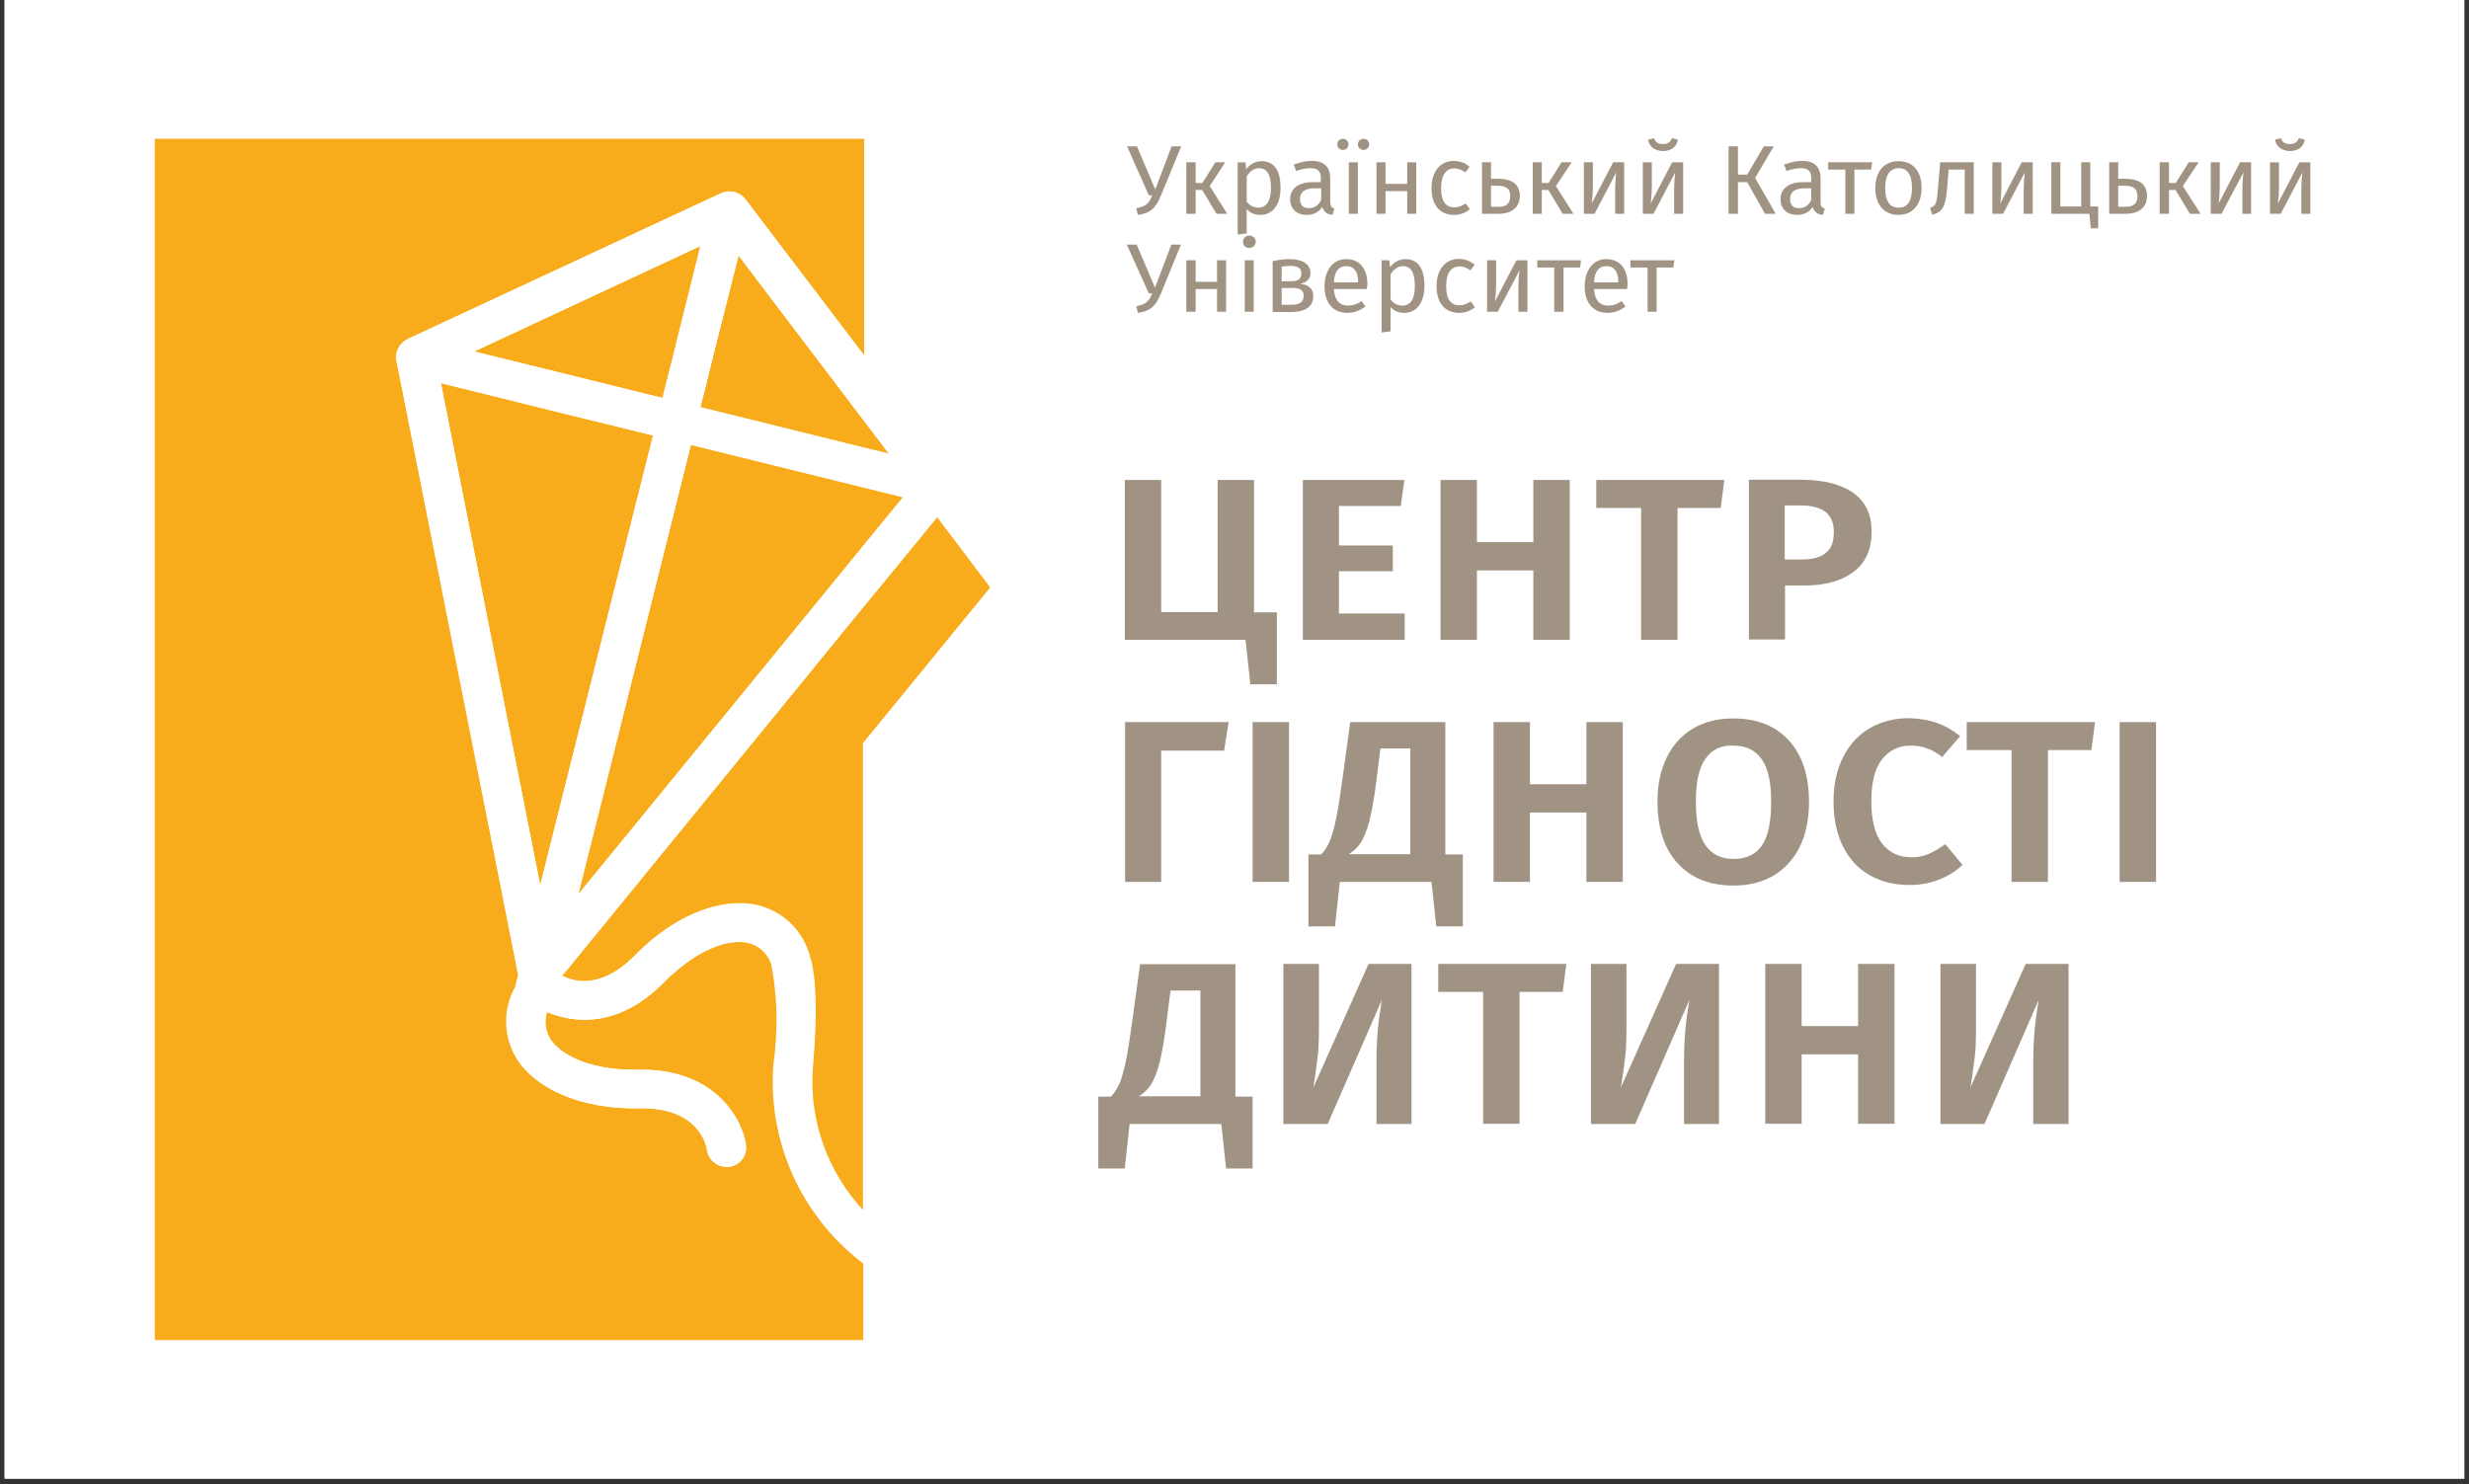<svg xmlns="http://www.w3.org/2000/svg" xmlns:xlink="http://www.w3.org/1999/xlink" width="444" zoomAndPan="magnify" viewBox="0 0 333 200.25" height="267" preserveAspectRatio="xMidYMid meet" version="1.0"><rect x="0" y="0" width="333" height="200.25" fill="#333333" stroke="none"/><defs><clipPath id="2da5c459a0"><path d="M 0.621 0 L 332.379 0 L 332.379 199.504 L 0.621 199.504 Z M 0.621 0" clip-rule="nonzero"></path></clipPath><clipPath id="a80087fd40"><path d="M 0.621 0 L 331.719 0 L 331.719 199.34 L 0.621 199.34 Z M 0.621 0" clip-rule="nonzero"></path></clipPath><clipPath id="f35587a690"><path d="M 0.621 0 L 331.719 0 L 331.719 199.34 L 0.621 199.34 Z M 0.621 0" clip-rule="nonzero"></path></clipPath><clipPath id="707631b1a8"><rect x="0" width="332" y="0" height="200"></rect></clipPath><clipPath id="9c726ad27f"><path d="M 20.535 18.645 L 117 18.645 L 117 180.789 L 20.535 180.789 Z M 20.535 18.645" clip-rule="nonzero"></path></clipPath><clipPath id="bb8c0b6d3a"><path d="M 180 18.645 L 185 18.645 L 185 29 L 180 29 Z M 180 18.645" clip-rule="nonzero"></path></clipPath><clipPath id="1a4d8448f9"><path d="M 221 18.645 L 228 18.645 L 228 29 L 221 29 Z M 221 18.645" clip-rule="nonzero"></path></clipPath><clipPath id="b3f5a22aa0"><path d="M 306 18.645 L 311.945 18.645 L 311.945 29 L 306 29 Z M 306 18.645" clip-rule="nonzero"></path></clipPath></defs><g clip-path="url(#2da5c459a0)"><path fill="#ffffff" d="M 0.621 0 L 332.379 0 L 332.379 199.504 L 0.621 199.504 Z M 0.621 0" fill-opacity="1" fill-rule="nonzero"></path></g><g clip-path="url(#a80087fd40)"><g transform="matrix(1, 0, 0, 1, 0, 0)"><g clip-path="url(#707631b1a8)"><g clip-path="url(#f35587a690)"><path fill="#ffffff" d="M 0.621 0 L 331.559 0 L 331.559 199.34 L 0.621 199.34 Z M 0.621 0" fill-opacity="1" fill-rule="nonzero"></path></g></g></g></g><path fill="#f8ac1c" d="M 72.859 119.426 L 73.812 115.613 L 85.875 67.508 L 88.082 58.746 L 76.246 55.84 L 59.465 51.684 Z M 72.859 119.426" fill-opacity="1" fill-rule="nonzero"></path><g clip-path="url(#9c726ad27f)"><path fill="#f8ac1c" d="M 104.445 143.406 C 105.051 138.988 104.977 134.605 104.176 130.301 C 103.797 128.828 102.578 127.621 101.02 127.207 C 98.469 126.602 94.969 127.922 91.695 130.605 C 90.973 131.172 90.289 131.773 89.602 132.492 C 85.531 136.645 81.461 137.742 78.188 137.551 C 76.477 137.438 74.953 137.023 73.812 136.496 C 73.43 137.664 73.547 138.988 74.191 140.082 C 75.105 141.555 76.969 142.727 79.367 143.48 C 79.863 143.633 80.355 143.746 80.891 143.859 C 82.449 144.199 84.199 144.348 86.062 144.312 C 96.984 144.086 100.297 151.598 100.637 154.508 C 100.715 155.188 100.523 155.902 100.105 156.434 C 99.648 157 99.039 157.34 98.355 157.414 C 98.242 157.414 98.129 157.414 98.051 157.414 C 96.758 157.414 95.652 156.469 95.465 155.188 C 95.387 154.582 94.359 149.297 86.215 149.523 C 78.758 149.637 72.48 147.105 69.777 142.801 C 67.988 139.855 67.875 136.23 69.551 133.211 L 69.969 131.586 L 70.008 131.625 L 53.492 48.664 C 53.492 48.629 53.492 48.629 53.492 48.59 C 53.492 48.516 53.492 48.477 53.492 48.398 C 53.492 48.289 53.453 48.176 53.492 48.062 C 53.492 48.023 53.492 47.949 53.492 47.91 C 53.492 47.797 53.531 47.684 53.531 47.531 L 53.531 47.496 C 53.531 47.457 53.566 47.418 53.566 47.383 C 53.605 47.27 53.645 47.117 53.719 47.004 C 53.758 46.93 53.797 46.852 53.832 46.816 C 53.871 46.777 53.871 46.703 53.91 46.664 C 53.949 46.625 53.949 46.59 53.984 46.551 C 54.023 46.477 54.102 46.398 54.137 46.363 C 54.215 46.285 54.289 46.211 54.367 46.137 C 54.441 46.098 54.48 46.023 54.559 45.984 C 54.633 45.91 54.746 45.871 54.859 45.793 C 54.898 45.758 54.938 45.758 54.977 45.719 L 97.289 26.047 C 97.328 26.047 97.367 26.047 97.402 26.008 C 97.633 25.934 97.859 25.859 98.129 25.82 C 98.203 25.82 98.242 25.82 98.316 25.82 C 98.582 25.82 98.812 25.82 99.078 25.895 C 99.344 25.973 99.609 26.086 99.84 26.234 C 99.879 26.234 99.879 26.273 99.914 26.273 C 100.145 26.426 100.336 26.613 100.523 26.84 L 100.562 26.879 L 116.543 47.91 L 116.543 18.723 L 20.879 18.723 L 20.879 180.789 L 116.43 180.789 L 116.43 170.367 C 108.172 164.059 103.57 153.941 104.445 143.406 Z M 104.445 143.406" fill-opacity="1" fill-rule="nonzero"></path></g><path fill="#f8ac1c" d="M 126.398 69.773 L 121.148 76.191 L 116.43 81.93 L 76.781 130.492 L 75.828 131.625 C 76.133 131.773 76.59 131.965 77.086 132.113 C 78.988 132.645 82.105 132.566 85.762 128.793 C 89.793 124.676 94.512 122.223 98.734 121.883 C 99.953 121.77 101.133 121.844 102.199 122.109 C 105.66 122.938 108.324 125.582 109.238 128.98 C 110.113 131.773 110.266 136.645 109.656 143.82 L 109.617 144.312 C 109.164 151.371 111.711 158.168 116.391 163.23 L 116.391 100.246 L 133.555 79.25 Z M 126.398 69.773" fill-opacity="1" fill-rule="nonzero"></path><path fill="#f8ac1c" d="M 116.43 73.625 L 121.797 67.094 L 116.43 65.77 L 93.18 60.031 L 91.012 68.754 L 77.996 120.711 L 115.48 74.797 Z M 116.43 73.625" fill-opacity="1" fill-rule="nonzero"></path><path fill="#f8ac1c" d="M 89.336 53.688 L 90.477 49.23 L 94.473 33.184 L 63.918 47.418 L 73.887 49.871 L 83.82 52.328 Z M 89.336 53.688" fill-opacity="1" fill-rule="nonzero"></path><path fill="#f8ac1c" d="M 105.508 42.246 L 99.609 34.469 L 96.605 46.359 L 94.473 54.934 L 116.43 60.371 L 119.895 61.199 L 116.43 56.668 Z M 105.508 42.246" fill-opacity="1" fill-rule="nonzero"></path><path fill="#ffffff" d="M 128.645 63.957 L 125.066 59.312 L 116.469 47.945 L 100.484 26.914 L 100.449 26.875 C 100.297 26.648 100.066 26.461 99.84 26.309 C 99.801 26.309 99.801 26.273 99.762 26.273 C 99.535 26.121 99.27 26.008 99.004 25.934 C 98.734 25.855 98.469 25.855 98.242 25.855 C 98.164 25.855 98.125 25.855 98.051 25.855 C 97.824 25.895 97.555 25.934 97.328 26.047 C 97.289 26.047 97.25 26.047 97.215 26.082 L 54.938 45.793 L 54.898 45.832 C 54.52 46.02 54.215 46.324 53.949 46.625 C 53.949 46.625 53.949 46.625 53.949 46.586 C 53.91 46.625 53.91 46.664 53.871 46.699 C 53.871 46.699 53.832 46.738 53.832 46.777 C 53.492 47.344 53.301 47.984 53.453 48.664 L 53.984 51.27 L 69.891 131.625 L 69.855 131.586 L 69.434 133.211 C 67.797 136.191 67.875 139.855 69.664 142.801 C 72.363 147.105 78.645 149.637 86.102 149.523 C 94.246 149.297 95.273 154.582 95.348 155.188 C 95.539 156.469 96.645 157.414 97.938 157.414 C 98.051 157.414 98.164 157.414 98.242 157.414 C 98.926 157.34 99.574 157 99.992 156.434 C 100.449 155.867 100.637 155.188 100.523 154.508 C 100.184 151.598 96.871 144.086 85.949 144.312 C 84.086 144.348 82.336 144.199 80.773 143.859 C 80.242 143.746 79.746 143.633 79.254 143.48 C 76.855 142.727 75.027 141.594 74.078 140.082 C 73.391 138.988 73.277 137.664 73.695 136.496 C 74.84 137.023 76.359 137.438 78.074 137.551 C 81.344 137.742 85.418 136.684 89.488 132.492 C 90.172 131.812 90.859 131.172 91.582 130.605 C 94.855 127.922 98.355 126.641 100.906 127.207 C 102.465 127.582 103.719 128.828 104.062 130.301 C 104.863 134.605 104.938 138.988 104.328 143.406 C 103.453 153.941 108.059 164.059 116.316 170.367 C 117.648 171.387 119.055 172.293 120.539 173.121 C 120.883 173.312 121.262 173.426 121.645 173.426 C 121.68 173.426 121.758 173.426 121.797 173.426 C 123.164 173.426 124.344 172.367 124.422 171.008 C 124.496 169.988 123.965 169.008 123.051 168.516 C 120.465 167.117 118.219 165.344 116.316 163.266 C 111.637 158.207 109.086 151.41 109.543 144.348 L 109.582 143.859 C 110.191 136.723 110.039 131.812 109.16 129.02 C 108.25 125.621 105.586 122.977 102.121 122.145 C 101.02 121.883 99.84 121.844 98.66 121.918 C 94.438 122.258 89.719 124.715 85.684 128.828 C 82.031 132.566 78.871 132.645 77.008 132.152 C 76.477 132 76.055 131.852 75.75 131.66 L 76.703 130.527 L 116.355 81.969 L 121.074 76.23 L 126.324 69.809 L 128.453 67.281 C 129.215 66.488 129.559 65.242 128.645 63.957 Z M 99.609 34.465 L 105.508 42.246 L 116.469 56.668 L 119.895 61.199 L 116.469 60.371 L 94.473 54.934 L 96.605 46.359 Z M 94.473 33.184 L 90.477 49.23 L 89.375 53.688 L 83.855 52.328 L 73.926 49.871 L 63.957 47.418 Z M 73.812 115.613 L 72.859 119.426 L 59.465 51.684 L 76.246 55.84 L 88.082 58.746 L 85.875 67.508 Z M 116.43 73.625 L 115.48 74.793 L 77.957 120.672 L 90.973 68.754 L 93.18 59.992 L 116.43 65.73 L 121.797 67.055 Z M 116.43 73.625" fill-opacity="1" fill-rule="nonzero"></path><path fill="#a09383" d="M 156.574 26.387 C 155.852 28.121 155.129 28.766 153.457 28.992 L 153.266 28.086 C 154.484 27.859 154.977 27.48 155.395 26.348 L 154.941 26.348 L 152.008 19.738 L 153.34 19.738 L 155.816 25.555 L 158.023 19.738 L 159.316 19.738 Z M 156.574 26.387" fill-opacity="1" fill-rule="nonzero"></path><path fill="#a09383" d="M 163.16 25.102 L 165.52 28.84 L 164.07 28.84 L 162.133 25.629 L 161.258 25.629 L 161.258 28.84 L 160 28.84 L 160 21.891 L 161.258 21.891 L 161.258 24.688 L 162.168 24.688 L 163.918 21.891 L 165.25 21.891 Z M 163.16 25.102" fill-opacity="1" fill-rule="nonzero"></path><path fill="#a09383" d="M 171.418 25.367 C 171.418 23.555 170.883 22.688 169.816 22.688 C 169.059 22.688 168.484 23.215 168.145 23.781 L 168.145 27.18 C 168.484 27.707 169.059 28.012 169.703 28.012 C 170.77 28.012 171.418 27.18 171.418 25.367 Z M 172.711 25.367 C 172.711 27.48 171.758 28.992 169.969 28.992 C 169.211 28.992 168.602 28.727 168.145 28.199 L 168.145 31.484 L 166.926 31.637 L 166.926 21.895 L 167.992 21.895 L 168.066 22.836 C 168.602 22.121 169.363 21.742 170.121 21.742 C 171.988 21.742 172.711 23.176 172.711 25.367 Z M 172.711 25.367" fill-opacity="1" fill-rule="nonzero"></path><path fill="#a09383" d="M 178.191 26.992 L 178.191 25.406 L 177.277 25.406 C 175.984 25.406 175.336 25.895 175.336 26.84 C 175.336 27.672 175.754 28.086 176.555 28.086 C 177.238 28.086 177.77 27.746 178.191 26.992 Z M 179.977 28.16 L 179.711 28.992 C 179.027 28.918 178.57 28.652 178.34 27.934 C 177.848 28.652 177.125 28.992 176.25 28.992 C 174.84 28.992 174.004 28.125 174.004 26.879 C 174.004 25.406 175.145 24.574 177.086 24.574 L 178.152 24.574 L 178.152 24.047 C 178.152 23.027 177.656 22.688 176.707 22.688 C 176.172 22.688 175.527 22.836 174.805 23.062 L 174.5 22.195 C 175.375 21.895 176.133 21.703 176.934 21.703 C 178.609 21.703 179.406 22.574 179.406 24.008 L 179.406 27.18 C 179.406 27.82 179.637 28.012 179.977 28.16 Z M 179.977 28.16" fill-opacity="1" fill-rule="nonzero"></path><g clip-path="url(#bb8c0b6d3a)"><path fill="#a09383" d="M 184.66 19.477 C 184.66 19.891 184.316 20.23 183.898 20.23 C 183.48 20.23 183.137 19.891 183.137 19.477 C 183.137 19.062 183.48 18.723 183.898 18.723 C 184.316 18.723 184.66 19.023 184.66 19.477 Z M 183.137 28.84 L 181.918 28.84 L 181.918 21.895 L 183.137 21.895 Z M 181.879 19.477 C 181.879 19.891 181.539 20.23 181.121 20.23 C 180.664 20.23 180.359 19.891 180.359 19.477 C 180.359 19.062 180.699 18.723 181.121 18.723 C 181.539 18.723 181.879 19.023 181.879 19.477 Z M 181.879 19.477" fill-opacity="1" fill-rule="nonzero"></path></g><path fill="#a09383" d="M 189.797 25.781 L 186.867 25.781 L 186.867 28.84 L 185.648 28.84 L 185.648 21.891 L 186.867 21.891 L 186.867 24.801 L 189.797 24.801 L 189.797 21.891 L 191.012 21.891 L 191.012 28.84 L 189.797 28.84 Z M 189.797 25.781" fill-opacity="1" fill-rule="nonzero"></path><path fill="#a09383" d="M 198.207 22.496 L 197.637 23.254 C 197.141 22.914 196.723 22.723 196.152 22.723 C 195.047 22.723 194.363 23.594 194.363 25.406 C 194.363 27.219 195.047 27.973 196.152 27.973 C 196.723 27.973 197.141 27.785 197.672 27.445 L 198.242 28.238 C 197.637 28.727 196.91 28.992 196.113 28.992 C 194.211 28.992 193.07 27.672 193.07 25.406 C 193.07 23.176 194.211 21.703 196.113 21.703 C 196.875 21.742 197.559 21.93 198.207 22.496 Z M 198.207 22.496" fill-opacity="1" fill-rule="nonzero"></path><path fill="#a09383" d="M 203.684 26.461 C 203.684 25.555 203.266 25.062 202.012 25.062 L 201.098 25.062 L 201.098 27.895 L 202.164 27.895 C 203.039 27.895 203.684 27.555 203.684 26.461 Z M 204.98 26.461 C 204.98 28.121 203.648 28.84 202.238 28.84 L 199.879 28.84 L 199.879 21.891 L 201.098 21.891 L 201.098 24.121 L 202.012 24.121 C 204.219 24.121 204.98 25.062 204.98 26.461 Z M 204.98 26.461" fill-opacity="1" fill-rule="nonzero"></path><path fill="#a09383" d="M 209.852 25.102 L 212.211 28.84 L 210.762 28.84 L 208.824 25.629 L 207.945 25.629 L 207.945 28.84 L 206.73 28.84 L 206.73 21.891 L 207.945 21.891 L 207.945 24.688 L 208.859 24.688 L 210.609 21.891 L 211.98 21.891 Z M 209.852 25.102" fill-opacity="1" fill-rule="nonzero"></path><path fill="#a09383" d="M 219.059 28.84 L 217.84 28.84 L 217.84 25.707 C 217.84 24.496 217.953 23.441 217.992 23.25 L 215.062 28.84 L 213.617 28.84 L 213.617 21.891 L 214.836 21.891 L 214.836 25.027 C 214.836 26.121 214.723 27.254 214.684 27.441 L 217.574 21.891 L 219.059 21.891 Z M 219.059 28.84" fill-opacity="1" fill-rule="nonzero"></path><g clip-path="url(#1a4d8448f9)"><path fill="#a09383" d="M 222.293 18.836 L 223.094 18.645 C 223.281 19.211 223.664 19.438 224.273 19.438 C 224.879 19.438 225.301 19.211 225.488 18.645 L 226.289 18.836 C 226.176 19.816 225.336 20.383 224.273 20.383 C 223.207 20.344 222.371 19.777 222.293 18.836 Z M 227.012 28.84 L 225.793 28.84 L 225.793 25.707 C 225.793 24.5 225.91 23.441 225.945 23.254 L 223.016 28.84 L 221.57 28.84 L 221.57 21.895 L 222.785 21.895 L 222.785 25.027 C 222.785 26.121 222.672 27.254 222.637 27.445 L 225.527 21.895 L 227.012 21.895 Z M 227.012 28.84" fill-opacity="1" fill-rule="nonzero"></path></g><path fill="#a09383" d="M 236.715 24.008 L 239.492 28.84 L 238.047 28.84 L 235.648 24.574 L 234.395 24.574 L 234.395 28.84 L 233.137 28.84 L 233.137 19.738 L 234.395 19.738 L 234.395 23.555 L 235.648 23.555 L 237.895 19.738 L 239.227 19.738 Z M 236.715 24.008" fill-opacity="1" fill-rule="nonzero"></path><path fill="#a09383" d="M 244.289 26.992 L 244.289 25.406 L 243.375 25.406 C 242.082 25.406 241.434 25.895 241.434 26.84 C 241.434 27.672 241.852 28.086 242.652 28.086 C 243.375 28.086 243.906 27.746 244.289 26.992 Z M 246.113 28.16 L 245.848 28.992 C 245.164 28.918 244.707 28.652 244.477 27.934 C 243.984 28.652 243.262 28.992 242.383 28.992 C 240.977 28.992 240.141 28.125 240.141 26.879 C 240.141 25.406 241.281 24.574 243.223 24.574 L 244.289 24.574 L 244.289 24.047 C 244.289 23.027 243.793 22.688 242.84 22.688 C 242.309 22.688 241.66 22.836 240.938 23.062 L 240.633 22.195 C 241.508 21.895 242.27 21.703 243.07 21.703 C 244.742 21.703 245.543 22.574 245.543 24.008 L 245.543 27.18 C 245.504 27.82 245.734 28.012 246.113 28.16 Z M 246.113 28.16" fill-opacity="1" fill-rule="nonzero"></path><path fill="#a09383" d="M 252.355 22.875 L 250.109 22.875 L 250.109 28.84 L 248.891 28.84 L 248.891 22.875 L 246.57 22.875 L 246.57 21.891 L 252.504 21.891 Z M 252.355 22.875" fill-opacity="1" fill-rule="nonzero"></path><path fill="#a09383" d="M 254.258 25.367 C 254.258 27.18 254.902 28.012 256.082 28.012 C 257.262 28.012 257.871 27.18 257.871 25.328 C 257.871 23.516 257.223 22.688 256.082 22.688 C 254.902 22.723 254.258 23.555 254.258 25.367 Z M 259.168 25.367 C 259.168 27.52 258.023 28.992 256.043 28.992 C 254.066 28.992 252.926 27.559 252.926 25.367 C 252.926 23.215 254.066 21.742 256.043 21.742 C 258.062 21.742 259.168 23.141 259.168 25.367 Z M 259.168 25.367" fill-opacity="1" fill-rule="nonzero"></path><path fill="#a09383" d="M 266.207 21.891 L 266.207 28.84 L 264.988 28.84 L 264.988 22.875 L 262.82 22.875 L 262.629 25.176 C 262.398 27.82 262.133 28.5 260.613 28.992 L 260.309 28.047 C 261.184 27.746 261.219 27.367 261.41 25.062 L 261.676 21.891 Z M 266.207 21.891" fill-opacity="1" fill-rule="nonzero"></path><path fill="#a09383" d="M 274.16 28.84 L 272.941 28.84 L 272.941 25.707 C 272.941 24.496 273.055 23.441 273.094 23.25 L 270.164 28.84 L 268.719 28.84 L 268.719 21.891 L 269.934 21.891 L 269.934 25.027 C 269.934 26.121 269.82 27.254 269.785 27.441 L 272.672 21.891 L 274.16 21.891 Z M 274.16 28.84" fill-opacity="1" fill-rule="nonzero"></path><path fill="#a09383" d="M 282.988 27.859 L 282.988 30.805 L 281.996 30.805 L 281.809 28.84 L 276.668 28.84 L 276.668 21.891 L 277.887 21.891 L 277.887 27.859 L 280.703 27.859 L 280.703 21.891 L 281.922 21.891 L 281.922 27.859 Z M 282.988 27.859" fill-opacity="1" fill-rule="nonzero"></path><path fill="#a09383" d="M 288.277 26.461 C 288.277 25.555 287.855 25.062 286.602 25.062 L 285.688 25.062 L 285.688 27.895 L 286.754 27.895 C 287.629 27.895 288.277 27.555 288.277 26.461 Z M 289.57 26.461 C 289.57 28.121 288.238 28.84 286.828 28.84 L 284.469 28.84 L 284.469 21.891 L 285.688 21.891 L 285.688 24.121 L 286.602 24.121 C 288.809 24.121 289.57 25.062 289.57 26.461 Z M 289.57 26.461" fill-opacity="1" fill-rule="nonzero"></path><path fill="#a09383" d="M 294.402 25.102 L 296.801 28.84 L 295.355 28.84 L 293.414 25.629 L 292.539 25.629 L 292.539 28.84 L 291.281 28.84 L 291.281 21.891 L 292.539 21.891 L 292.539 24.688 L 293.449 24.688 L 295.199 21.891 L 296.535 21.891 Z M 294.402 25.102" fill-opacity="1" fill-rule="nonzero"></path><path fill="#a09383" d="M 303.648 28.84 L 302.434 28.84 L 302.434 25.707 C 302.434 24.496 302.547 23.441 302.586 23.25 L 299.617 28.84 L 298.168 28.84 L 298.168 21.891 L 299.387 21.891 L 299.387 25.027 C 299.387 26.121 299.273 27.254 299.234 27.441 L 302.129 21.891 L 303.613 21.891 L 303.613 28.84 Z M 303.648 28.84" fill-opacity="1" fill-rule="nonzero"></path><g clip-path="url(#b3f5a22aa0)"><path fill="#a09383" d="M 306.848 18.836 L 307.645 18.645 C 307.836 19.211 308.215 19.438 308.824 19.438 C 309.434 19.438 309.852 19.211 310.043 18.645 L 310.844 18.836 C 310.727 19.816 309.891 20.383 308.824 20.383 C 307.797 20.344 306.961 19.777 306.848 18.836 Z M 311.602 28.84 L 310.387 28.84 L 310.387 25.707 C 310.387 24.5 310.5 23.441 310.535 23.254 L 307.605 28.84 L 306.16 28.84 L 306.16 21.895 L 307.379 21.895 L 307.379 25.027 C 307.379 26.121 307.266 27.254 307.227 27.445 L 310.121 21.895 L 311.602 21.895 Z M 311.602 28.84" fill-opacity="1" fill-rule="nonzero"></path></g><path fill="#a09383" d="M 156.574 39.602 C 155.852 41.34 155.129 41.98 153.457 42.207 L 153.266 41.301 C 154.484 41.074 154.977 40.699 155.395 39.566 L 154.938 39.566 L 151.973 32.996 L 153.305 32.996 L 155.777 38.809 L 157.984 32.996 L 159.277 32.996 Z M 156.574 39.602" fill-opacity="1" fill-rule="nonzero"></path><path fill="#a09383" d="M 164.148 38.996 L 161.258 38.996 L 161.258 42.055 L 160 42.055 L 160 35.109 L 161.258 35.109 L 161.258 38.016 L 164.148 38.016 L 164.148 35.109 L 165.367 35.109 L 165.367 42.055 L 164.148 42.055 Z M 164.148 38.996" fill-opacity="1" fill-rule="nonzero"></path><path fill="#a09383" d="M 169.094 42.059 L 167.879 42.059 L 167.879 35.109 L 169.094 35.109 Z M 169.363 32.617 C 169.363 33.07 169.02 33.449 168.484 33.449 C 167.992 33.449 167.648 33.109 167.648 32.617 C 167.648 32.125 167.992 31.785 168.484 31.785 C 169.02 31.785 169.363 32.125 169.363 32.617 Z M 169.363 32.617" fill-opacity="1" fill-rule="nonzero"></path><path fill="#a09383" d="M 175.832 39.902 C 175.832 39.148 175.375 38.848 174.195 38.848 L 172.863 38.848 L 172.863 41.113 L 174.156 41.113 C 175.07 41.113 175.832 40.887 175.832 39.902 Z M 172.863 35.977 L 172.863 37.941 L 174.195 37.941 C 174.992 37.941 175.527 37.676 175.527 36.883 C 175.527 36.164 174.992 35.863 173.965 35.863 C 173.547 35.902 173.203 35.902 172.863 35.977 Z M 177.125 39.941 C 177.125 41.488 175.867 42.094 174.156 42.094 L 171.645 42.094 L 171.645 35.223 C 172.367 35.07 173.168 34.957 173.93 34.957 C 175.602 34.957 176.742 35.598 176.742 36.844 C 176.742 37.637 176.25 38.129 175.336 38.281 C 176.516 38.395 177.125 38.961 177.125 39.941 Z M 177.125 39.941" fill-opacity="1" fill-rule="nonzero"></path><path fill="#a09383" d="M 183.176 38.016 C 183.176 36.656 182.641 35.902 181.539 35.902 C 180.625 35.902 179.977 36.543 179.902 38.09 L 183.176 38.09 Z M 184.355 38.996 L 179.902 38.996 C 180.016 40.621 180.777 41.227 181.805 41.227 C 182.488 41.227 183.023 41.035 183.633 40.621 L 184.164 41.34 C 183.48 41.867 182.68 42.207 181.73 42.207 C 179.789 42.207 178.645 40.848 178.645 38.656 C 178.645 36.504 179.75 34.957 181.539 34.957 C 183.441 34.957 184.43 36.277 184.43 38.395 C 184.391 38.621 184.355 38.848 184.355 38.996 Z M 184.355 38.996" fill-opacity="1" fill-rule="nonzero"></path><path fill="#a09383" d="M 190.824 38.582 C 190.824 36.77 190.289 35.902 189.227 35.902 C 188.465 35.902 187.895 36.43 187.551 36.996 L 187.551 40.395 C 187.895 40.922 188.465 41.227 189.109 41.227 C 190.215 41.227 190.824 40.395 190.824 38.582 Z M 192.117 38.582 C 192.117 40.695 191.164 42.207 189.379 42.207 C 188.617 42.207 188.008 41.941 187.551 41.414 L 187.551 44.699 L 186.332 44.852 L 186.332 35.109 L 187.398 35.109 L 187.473 36.051 C 188.008 35.336 188.77 34.957 189.531 34.957 C 191.395 34.957 192.117 36.391 192.117 38.582 Z M 192.117 38.582" fill-opacity="1" fill-rule="nonzero"></path><path fill="#a09383" d="M 198.891 35.715 L 198.32 36.469 C 197.824 36.129 197.406 35.941 196.836 35.941 C 195.73 35.941 195.047 36.809 195.047 38.621 C 195.047 40.434 195.73 41.188 196.836 41.188 C 197.406 41.188 197.824 41 198.359 40.66 L 198.93 41.453 C 198.32 41.945 197.598 42.207 196.797 42.207 C 194.895 42.207 193.754 40.887 193.754 38.621 C 193.754 36.395 194.895 34.922 196.797 34.922 C 197.598 34.957 198.242 35.184 198.891 35.715 Z M 198.891 35.715" fill-opacity="1" fill-rule="nonzero"></path><path fill="#a09383" d="M 206.008 42.055 L 204.789 42.055 L 204.789 38.922 C 204.789 37.715 204.902 36.656 204.941 36.469 L 202.012 42.055 L 200.566 42.055 L 200.566 35.109 L 201.781 35.109 L 201.781 38.242 C 201.781 39.336 201.668 40.469 201.629 40.66 L 204.523 35.109 L 206.008 35.109 Z M 206.008 42.055" fill-opacity="1" fill-rule="nonzero"></path><path fill="#a09383" d="M 213.121 36.09 L 210.875 36.09 L 210.875 42.055 L 209.621 42.055 L 209.621 36.09 L 207.336 36.09 L 207.336 35.109 L 213.234 35.109 Z M 213.121 36.09" fill-opacity="1" fill-rule="nonzero"></path><path fill="#a09383" d="M 218.262 38.016 C 218.262 36.656 217.727 35.902 216.625 35.902 C 215.707 35.902 215.062 36.543 214.984 38.09 L 218.262 38.09 Z M 219.438 38.996 L 214.984 38.996 C 215.102 40.621 215.863 41.227 216.887 41.227 C 217.574 41.227 218.105 41.035 218.715 40.621 L 219.246 41.34 C 218.562 41.867 217.766 42.207 216.812 42.207 C 214.871 42.207 213.73 40.848 213.73 38.656 C 213.73 36.504 214.836 34.957 216.625 34.957 C 218.523 34.957 219.516 36.277 219.516 38.395 C 219.477 38.621 219.477 38.848 219.438 38.996 Z M 219.438 38.996" fill-opacity="1" fill-rule="nonzero"></path><path fill="#a09383" d="M 225.68 36.09 L 223.434 36.09 L 223.434 42.055 L 222.215 42.055 L 222.215 36.09 L 219.895 36.09 L 219.895 35.109 L 225.832 35.109 Z M 225.68 36.09" fill-opacity="1" fill-rule="nonzero"></path><path fill="#a09383" d="M 169.133 82.613 L 172.215 82.613 L 172.215 92.316 L 168.637 92.316 L 167.992 86.312 L 151.707 86.312 L 151.707 64.75 L 156.613 64.75 L 156.613 82.574 L 164.223 82.574 L 164.223 64.75 L 169.133 64.75 Z M 169.133 82.613" fill-opacity="1" fill-rule="nonzero"></path><path fill="#a09383" d="M 189.414 64.75 L 188.922 68.262 L 180.586 68.262 L 180.586 73.586 L 187.855 73.586 L 187.855 77.062 L 180.586 77.062 L 180.586 82.762 L 189.453 82.762 L 189.453 86.312 L 175.715 86.312 L 175.715 64.75 Z M 189.414 64.75" fill-opacity="1" fill-rule="nonzero"></path><path fill="#a09383" d="M 211.715 64.75 L 211.715 86.312 L 206.805 86.312 L 206.805 76.949 L 199.195 76.949 L 199.195 86.312 L 194.285 86.312 L 194.285 64.75 L 199.195 64.75 L 199.195 73.133 L 206.805 73.133 L 206.805 64.75 Z M 211.715 64.75" fill-opacity="1" fill-rule="nonzero"></path><path fill="#a09383" d="M 232.566 64.75 L 232.074 68.527 L 226.25 68.527 L 226.25 86.312 L 221.34 86.312 L 221.34 68.527 L 215.293 68.527 L 215.293 64.75 Z M 232.566 64.75" fill-opacity="1" fill-rule="nonzero"></path><path fill="#a09383" d="M 249.957 66.488 C 251.594 67.66 252.43 69.395 252.43 71.699 C 252.43 74.152 251.594 75.965 249.957 77.172 C 248.32 78.383 246.113 78.988 243.375 78.988 L 240.75 78.988 L 240.75 86.273 L 235.875 86.273 L 235.875 64.715 L 242.992 64.715 C 245.961 64.75 248.281 65.316 249.957 66.488 Z M 246.227 74.605 C 246.988 74.039 247.332 73.098 247.332 71.738 C 247.332 69.359 245.848 68.188 242.879 68.188 L 240.711 68.188 L 240.711 75.477 L 242.953 75.477 C 244.402 75.477 245.504 75.211 246.227 74.605 Z M 246.227 74.605" fill-opacity="1" fill-rule="nonzero"></path><path fill="#a09383" d="M 165.707 97.414 L 165.098 101.266 L 156.613 101.266 L 156.613 118.973 L 151.742 118.973 L 151.742 97.414 Z M 165.707 97.414" fill-opacity="1" fill-rule="nonzero"></path><path fill="#a09383" d="M 168.941 97.414 L 173.852 97.414 L 173.852 118.973 L 168.941 118.973 Z M 168.941 97.414" fill-opacity="1" fill-rule="nonzero"></path><path fill="#a09383" d="M 197.293 115.273 L 197.293 124.98 L 193.715 124.98 L 193.07 118.973 L 180.703 118.973 L 180.055 124.98 L 176.477 124.98 L 176.477 115.273 L 178.191 115.273 C 178.684 114.781 179.066 114.102 179.406 113.348 C 179.711 112.555 180.016 111.461 180.281 110.062 C 180.551 108.668 180.852 106.664 181.195 104.098 L 182.109 97.414 L 194.934 97.414 L 194.934 115.273 Z M 190.215 100.965 L 186.18 100.965 L 185.84 103.684 C 185.535 106.289 185.23 108.324 184.926 109.762 C 184.621 111.195 184.242 112.367 183.785 113.234 C 183.328 114.102 182.68 114.781 181.883 115.238 L 190.215 115.238 Z M 190.215 100.965" fill-opacity="1" fill-rule="nonzero"></path><path fill="#a09383" d="M 218.867 97.414 L 218.867 118.973 L 213.961 118.973 L 213.961 109.609 L 206.348 109.609 L 206.348 118.973 L 201.441 118.973 L 201.441 97.414 L 206.348 97.414 L 206.348 105.797 L 213.961 105.797 L 213.961 97.414 Z M 218.867 97.414" fill-opacity="1" fill-rule="nonzero"></path><path fill="#a09383" d="M 241.281 99.906 C 243.07 101.871 243.984 104.625 243.984 108.137 C 243.984 111.648 243.07 114.445 241.242 116.445 C 239.414 118.445 236.941 119.465 233.785 119.465 C 230.629 119.465 228.113 118.484 226.289 116.484 C 224.461 114.52 223.551 111.727 223.551 108.137 C 223.551 105.836 223.965 103.871 224.805 102.172 C 225.641 100.473 226.82 99.188 228.344 98.281 C 229.863 97.375 231.691 96.922 233.746 96.922 C 236.98 96.922 239.453 97.906 241.281 99.906 Z M 230.02 102.359 C 229.141 103.57 228.723 105.496 228.723 108.137 C 228.723 110.82 229.141 112.781 230.02 114.027 C 230.895 115.273 232.148 115.879 233.824 115.879 C 235.496 115.879 236.789 115.273 237.629 114.066 C 238.465 112.859 238.883 110.895 238.883 108.176 C 238.883 105.531 238.465 103.605 237.59 102.398 C 236.715 101.191 235.461 100.586 233.824 100.586 C 232.148 100.512 230.855 101.113 230.02 102.359 Z M 230.02 102.359" fill-opacity="1" fill-rule="nonzero"></path><path fill="#a09383" d="M 261.258 97.527 C 262.324 97.902 263.352 98.508 264.379 99.301 L 261.941 102.133 C 260.648 101.074 259.242 100.586 257.719 100.586 C 256.121 100.586 254.828 101.188 253.84 102.434 C 252.848 103.68 252.391 105.57 252.391 108.098 C 252.391 110.668 252.887 112.555 253.84 113.801 C 254.828 115.047 256.121 115.652 257.797 115.652 C 258.672 115.652 259.434 115.5 260.117 115.199 C 260.801 114.895 261.562 114.48 262.363 113.875 L 264.684 116.672 C 263.848 117.5 262.82 118.145 261.602 118.633 C 260.383 119.125 259.051 119.391 257.531 119.391 C 255.473 119.391 253.684 118.938 252.164 118.066 C 250.641 117.199 249.422 115.914 248.586 114.215 C 247.711 112.52 247.293 110.441 247.293 108.062 C 247.293 105.758 247.75 103.758 248.625 102.059 C 249.5 100.359 250.719 99.074 252.238 98.207 C 253.762 97.336 255.512 96.887 257.453 96.887 C 258.898 96.922 260.191 97.148 261.258 97.527 Z M 261.258 97.527" fill-opacity="1" fill-rule="nonzero"></path><path fill="#a09383" d="M 282.566 97.414 L 282.074 101.188 L 276.211 101.188 L 276.211 118.973 L 271.305 118.973 L 271.305 101.188 L 265.254 101.188 L 265.254 97.414 Z M 282.566 97.414" fill-opacity="1" fill-rule="nonzero"></path><path fill="#a09383" d="M 285.879 97.414 L 290.789 97.414 L 290.789 118.973 L 285.879 118.973 Z M 285.879 97.414" fill-opacity="1" fill-rule="nonzero"></path><path fill="#a09383" d="M 168.941 147.938 L 168.941 157.641 L 165.367 157.641 L 164.719 151.637 L 152.352 151.637 L 151.703 157.641 L 148.129 157.641 L 148.129 147.938 L 149.84 147.938 C 150.336 147.445 150.715 146.766 151.059 146.012 C 151.363 145.219 151.668 144.121 151.934 142.727 C 152.199 141.328 152.504 139.328 152.848 136.758 L 153.762 130.074 L 166.621 130.074 L 166.621 147.938 Z M 161.902 133.625 L 157.871 133.625 L 157.527 136.344 C 157.223 138.949 156.918 140.988 156.613 142.422 C 156.309 143.859 155.93 145.027 155.473 145.898 C 155.016 146.766 154.367 147.445 153.57 147.898 L 161.902 147.898 Z M 161.902 133.625" fill-opacity="1" fill-rule="nonzero"></path><path fill="#a09383" d="M 190.406 151.637 L 185.648 151.637 L 185.648 143.215 C 185.648 141.555 185.723 140.121 185.84 138.836 C 185.953 137.59 186.145 136.27 186.371 134.91 L 179.066 151.637 L 173.09 151.637 L 173.09 130.039 L 177.887 130.039 L 177.887 138.496 C 177.887 140.234 177.848 141.629 177.695 142.762 C 177.543 143.895 177.391 145.219 177.125 146.727 L 184.582 130.039 L 190.367 130.039 L 190.367 151.637 Z M 190.406 151.637" fill-opacity="1" fill-rule="nonzero"></path><path fill="#a09383" d="M 211.258 130.039 L 210.762 133.812 L 204.941 133.812 L 204.941 151.598 L 200.031 151.598 L 200.031 133.812 L 193.98 133.812 L 193.98 130.039 Z M 211.258 130.039" fill-opacity="1" fill-rule="nonzero"></path><path fill="#a09383" d="M 231.883 151.637 L 227.125 151.637 L 227.125 143.215 C 227.125 141.555 227.203 140.121 227.316 138.836 C 227.43 137.59 227.621 136.27 227.848 134.91 L 220.543 151.637 L 214.57 151.637 L 214.57 130.039 L 219.363 130.039 L 219.363 138.496 C 219.363 140.234 219.324 141.629 219.172 142.762 C 219.02 143.895 218.867 145.219 218.602 146.727 L 226.059 130.039 L 231.844 130.039 L 231.844 151.637 Z M 231.883 151.637" fill-opacity="1" fill-rule="nonzero"></path><path fill="#a09383" d="M 255.516 130.039 L 255.516 151.598 L 250.605 151.598 L 250.605 142.234 L 242.992 142.234 L 242.992 151.598 L 238.086 151.598 L 238.086 130.039 L 242.992 130.039 L 242.992 138.422 L 250.605 138.422 L 250.605 130.039 Z M 255.516 130.039" fill-opacity="1" fill-rule="nonzero"></path><path fill="#a09383" d="M 278.992 151.637 L 274.234 151.637 L 274.234 143.215 C 274.234 141.555 274.309 140.121 274.426 138.836 C 274.539 137.59 274.73 136.27 274.957 134.91 L 267.652 151.637 L 261.715 151.637 L 261.715 130.039 L 266.508 130.039 L 266.508 138.496 C 266.508 140.234 266.473 141.629 266.32 142.762 C 266.168 143.895 266.016 145.219 265.75 146.727 L 273.207 130.039 L 278.992 130.039 Z M 278.992 151.637" fill-opacity="1" fill-rule="nonzero"></path></svg>